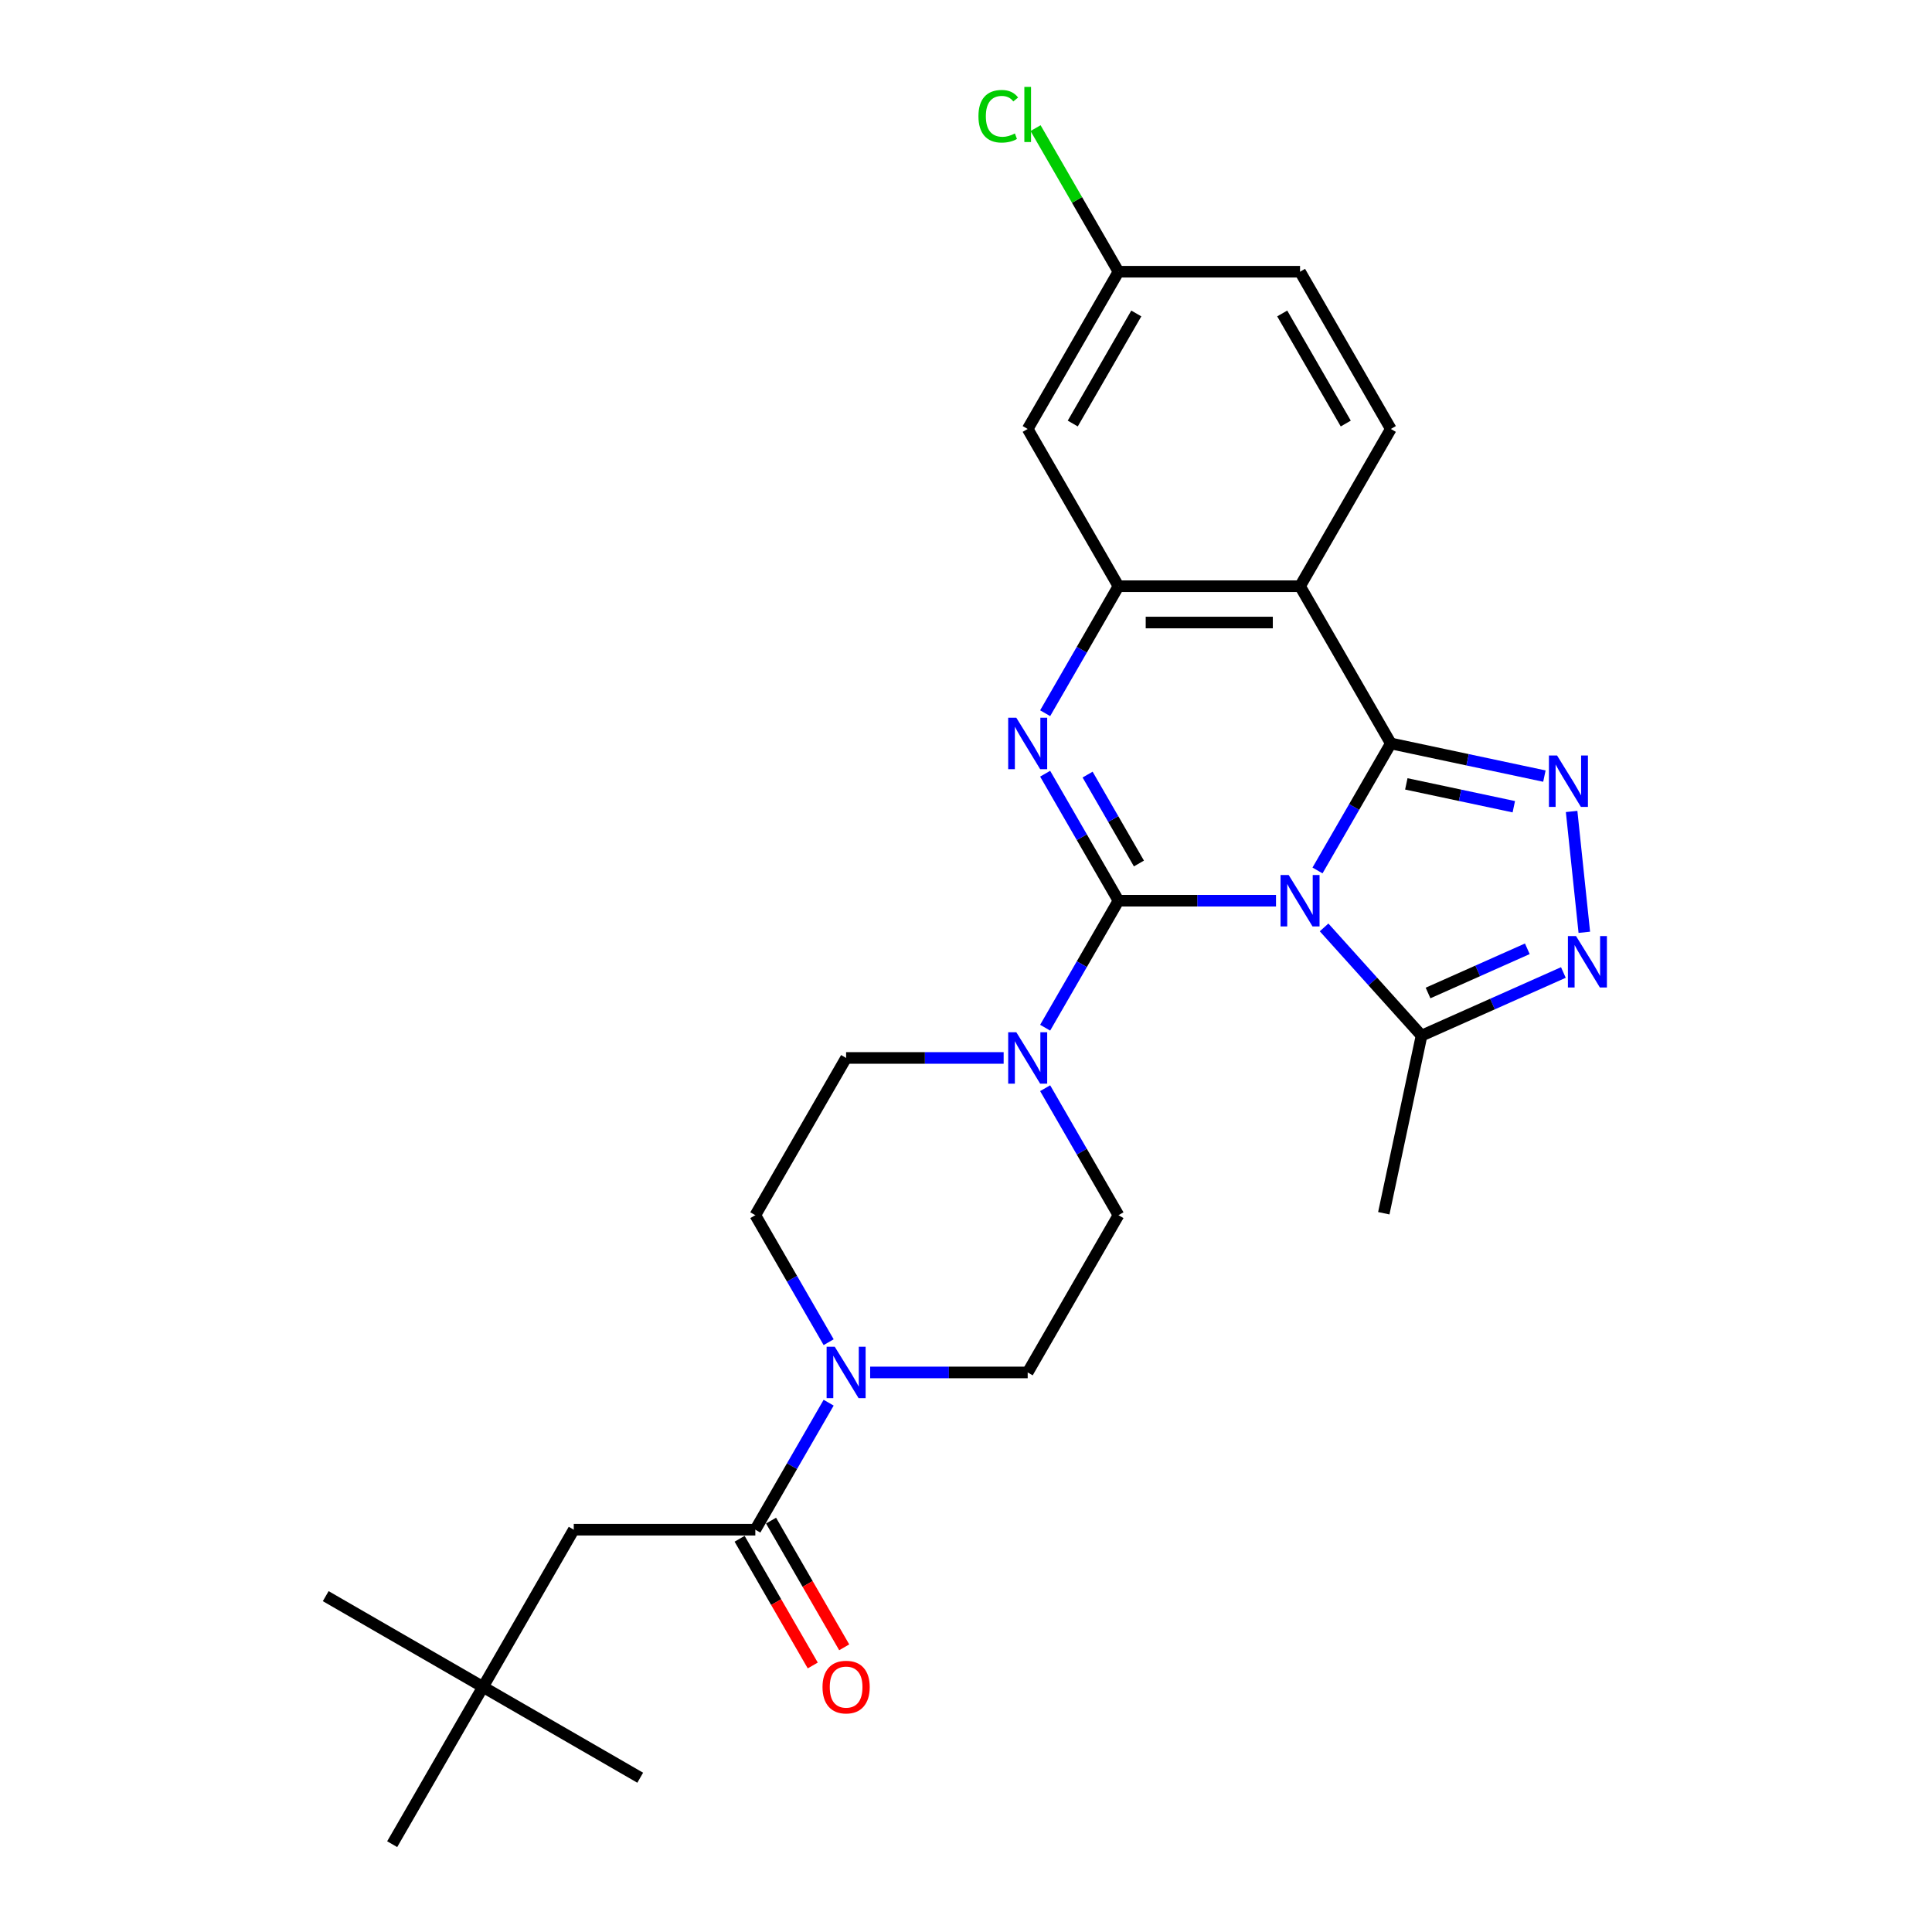 <?xml version='1.0' encoding='iso-8859-1'?>
<svg version='1.1' baseProfile='full'
              xmlns='http://www.w3.org/2000/svg'
                      xmlns:rdkit='http://www.rdkit.org/xml'
                      xmlns:xlink='http://www.w3.org/1999/xlink'
                  xml:space='preserve'
width='1000px' height='1000px' viewBox='0 0 1000 1000'>
<!-- END OF HEADER -->
<rect style='opacity:1.0;fill:#FFFFFF;stroke:none' width='1000' height='1000' x='0' y='0'> </rect>
<path class='bond-0' d='M 660.459,466.203 L 619.689,466.203' style='fill:none;fill-rule:evenodd;stroke:#0000FF;stroke-width:6px;stroke-linecap:butt;stroke-linejoin:miter;stroke-opacity:1' />
<path class='bond-0' d='M 619.689,466.203 L 578.92,466.203' style='fill:none;fill-rule:evenodd;stroke:#000000;stroke-width:6px;stroke-linecap:butt;stroke-linejoin:miter;stroke-opacity:1' />
<path class='bond-1' d='M 681.941,450.546 L 700.917,417.679' style='fill:none;fill-rule:evenodd;stroke:#0000FF;stroke-width:6px;stroke-linecap:butt;stroke-linejoin:miter;stroke-opacity:1' />
<path class='bond-1' d='M 700.917,417.679 L 719.892,384.813' style='fill:none;fill-rule:evenodd;stroke:#000000;stroke-width:6px;stroke-linecap:butt;stroke-linejoin:miter;stroke-opacity:1' />
<path class='bond-7' d='M 685.345,480.023 L 710.566,508.034' style='fill:none;fill-rule:evenodd;stroke:#0000FF;stroke-width:6px;stroke-linecap:butt;stroke-linejoin:miter;stroke-opacity:1' />
<path class='bond-7' d='M 710.566,508.034 L 735.788,536.045' style='fill:none;fill-rule:evenodd;stroke:#000000;stroke-width:6px;stroke-linecap:butt;stroke-linejoin:miter;stroke-opacity:1' />
<path class='bond-2' d='M 578.92,466.203 L 559.945,433.337' style='fill:none;fill-rule:evenodd;stroke:#000000;stroke-width:6px;stroke-linecap:butt;stroke-linejoin:miter;stroke-opacity:1' />
<path class='bond-2' d='M 559.945,433.337 L 540.969,400.47' style='fill:none;fill-rule:evenodd;stroke:#0000FF;stroke-width:6px;stroke-linecap:butt;stroke-linejoin:miter;stroke-opacity:1' />
<path class='bond-2' d='M 589.506,446.945 L 576.223,423.939' style='fill:none;fill-rule:evenodd;stroke:#000000;stroke-width:6px;stroke-linecap:butt;stroke-linejoin:miter;stroke-opacity:1' />
<path class='bond-2' d='M 576.223,423.939 L 562.94,400.932' style='fill:none;fill-rule:evenodd;stroke:#0000FF;stroke-width:6px;stroke-linecap:butt;stroke-linejoin:miter;stroke-opacity:1' />
<path class='bond-8' d='M 578.92,466.203 L 559.945,499.07' style='fill:none;fill-rule:evenodd;stroke:#000000;stroke-width:6px;stroke-linecap:butt;stroke-linejoin:miter;stroke-opacity:1' />
<path class='bond-8' d='M 559.945,499.07 L 540.969,531.936' style='fill:none;fill-rule:evenodd;stroke:#0000FF;stroke-width:6px;stroke-linecap:butt;stroke-linejoin:miter;stroke-opacity:1' />
<path class='bond-3' d='M 719.892,384.813 L 759.635,393.26' style='fill:none;fill-rule:evenodd;stroke:#000000;stroke-width:6px;stroke-linecap:butt;stroke-linejoin:miter;stroke-opacity:1' />
<path class='bond-3' d='M 759.635,393.26 L 799.377,401.708' style='fill:none;fill-rule:evenodd;stroke:#0000FF;stroke-width:6px;stroke-linecap:butt;stroke-linejoin:miter;stroke-opacity:1' />
<path class='bond-3' d='M 727.907,405.733 L 755.727,411.646' style='fill:none;fill-rule:evenodd;stroke:#000000;stroke-width:6px;stroke-linecap:butt;stroke-linejoin:miter;stroke-opacity:1' />
<path class='bond-3' d='M 755.727,411.646 L 783.546,417.559' style='fill:none;fill-rule:evenodd;stroke:#0000FF;stroke-width:6px;stroke-linecap:butt;stroke-linejoin:miter;stroke-opacity:1' />
<path class='bond-4' d='M 719.892,384.813 L 672.902,303.423' style='fill:none;fill-rule:evenodd;stroke:#000000;stroke-width:6px;stroke-linecap:butt;stroke-linejoin:miter;stroke-opacity:1' />
<path class='bond-28' d='M 540.969,369.156 L 559.945,336.289' style='fill:none;fill-rule:evenodd;stroke:#0000FF;stroke-width:6px;stroke-linecap:butt;stroke-linejoin:miter;stroke-opacity:1' />
<path class='bond-28' d='M 559.945,336.289 L 578.92,303.423' style='fill:none;fill-rule:evenodd;stroke:#000000;stroke-width:6px;stroke-linecap:butt;stroke-linejoin:miter;stroke-opacity:1' />
<path class='bond-27' d='M 813.466,420.01 L 820.04,482.556' style='fill:none;fill-rule:evenodd;stroke:#0000FF;stroke-width:6px;stroke-linecap:butt;stroke-linejoin:miter;stroke-opacity:1' />
<path class='bond-5' d='M 672.902,303.423 L 578.92,303.423' style='fill:none;fill-rule:evenodd;stroke:#000000;stroke-width:6px;stroke-linecap:butt;stroke-linejoin:miter;stroke-opacity:1' />
<path class='bond-5' d='M 658.804,322.219 L 593.017,322.219' style='fill:none;fill-rule:evenodd;stroke:#000000;stroke-width:6px;stroke-linecap:butt;stroke-linejoin:miter;stroke-opacity:1' />
<path class='bond-11' d='M 672.902,303.423 L 719.892,222.032' style='fill:none;fill-rule:evenodd;stroke:#000000;stroke-width:6px;stroke-linecap:butt;stroke-linejoin:miter;stroke-opacity:1' />
<path class='bond-12' d='M 578.92,303.423 L 531.929,222.032' style='fill:none;fill-rule:evenodd;stroke:#000000;stroke-width:6px;stroke-linecap:butt;stroke-linejoin:miter;stroke-opacity:1' />
<path class='bond-6' d='M 809.201,503.359 L 772.494,519.702' style='fill:none;fill-rule:evenodd;stroke:#0000FF;stroke-width:6px;stroke-linecap:butt;stroke-linejoin:miter;stroke-opacity:1' />
<path class='bond-6' d='M 772.494,519.702 L 735.788,536.045' style='fill:none;fill-rule:evenodd;stroke:#000000;stroke-width:6px;stroke-linecap:butt;stroke-linejoin:miter;stroke-opacity:1' />
<path class='bond-6' d='M 790.544,491.091 L 764.849,502.531' style='fill:none;fill-rule:evenodd;stroke:#0000FF;stroke-width:6px;stroke-linecap:butt;stroke-linejoin:miter;stroke-opacity:1' />
<path class='bond-6' d='M 764.849,502.531 L 739.154,513.971' style='fill:none;fill-rule:evenodd;stroke:#000000;stroke-width:6px;stroke-linecap:butt;stroke-linejoin:miter;stroke-opacity:1' />
<path class='bond-23' d='M 735.788,536.045 L 716.248,627.973' style='fill:none;fill-rule:evenodd;stroke:#000000;stroke-width:6px;stroke-linecap:butt;stroke-linejoin:miter;stroke-opacity:1' />
<path class='bond-14' d='M 519.486,547.594 L 478.717,547.594' style='fill:none;fill-rule:evenodd;stroke:#0000FF;stroke-width:6px;stroke-linecap:butt;stroke-linejoin:miter;stroke-opacity:1' />
<path class='bond-14' d='M 478.717,547.594 L 437.948,547.594' style='fill:none;fill-rule:evenodd;stroke:#000000;stroke-width:6px;stroke-linecap:butt;stroke-linejoin:miter;stroke-opacity:1' />
<path class='bond-15' d='M 540.969,563.251 L 559.945,596.117' style='fill:none;fill-rule:evenodd;stroke:#0000FF;stroke-width:6px;stroke-linecap:butt;stroke-linejoin:miter;stroke-opacity:1' />
<path class='bond-15' d='M 559.945,596.117 L 578.92,628.984' style='fill:none;fill-rule:evenodd;stroke:#000000;stroke-width:6px;stroke-linecap:butt;stroke-linejoin:miter;stroke-opacity:1' />
<path class='bond-9' d='M 428.908,694.717 L 409.933,661.851' style='fill:none;fill-rule:evenodd;stroke:#0000FF;stroke-width:6px;stroke-linecap:butt;stroke-linejoin:miter;stroke-opacity:1' />
<path class='bond-9' d='M 409.933,661.851 L 390.957,628.984' style='fill:none;fill-rule:evenodd;stroke:#000000;stroke-width:6px;stroke-linecap:butt;stroke-linejoin:miter;stroke-opacity:1' />
<path class='bond-10' d='M 428.908,726.032 L 409.933,758.898' style='fill:none;fill-rule:evenodd;stroke:#0000FF;stroke-width:6px;stroke-linecap:butt;stroke-linejoin:miter;stroke-opacity:1' />
<path class='bond-10' d='M 409.933,758.898 L 390.957,791.765' style='fill:none;fill-rule:evenodd;stroke:#000000;stroke-width:6px;stroke-linecap:butt;stroke-linejoin:miter;stroke-opacity:1' />
<path class='bond-30' d='M 450.391,710.374 L 491.16,710.374' style='fill:none;fill-rule:evenodd;stroke:#0000FF;stroke-width:6px;stroke-linecap:butt;stroke-linejoin:miter;stroke-opacity:1' />
<path class='bond-30' d='M 491.16,710.374 L 531.929,710.374' style='fill:none;fill-rule:evenodd;stroke:#000000;stroke-width:6px;stroke-linecap:butt;stroke-linejoin:miter;stroke-opacity:1' />
<path class='bond-13' d='M 390.957,791.765 L 296.976,791.765' style='fill:none;fill-rule:evenodd;stroke:#000000;stroke-width:6px;stroke-linecap:butt;stroke-linejoin:miter;stroke-opacity:1' />
<path class='bond-18' d='M 382.818,796.464 L 401.75,829.255' style='fill:none;fill-rule:evenodd;stroke:#000000;stroke-width:6px;stroke-linecap:butt;stroke-linejoin:miter;stroke-opacity:1' />
<path class='bond-18' d='M 401.75,829.255 L 420.682,862.046' style='fill:none;fill-rule:evenodd;stroke:#FF0000;stroke-width:6px;stroke-linecap:butt;stroke-linejoin:miter;stroke-opacity:1' />
<path class='bond-18' d='M 399.096,787.066 L 418.028,819.857' style='fill:none;fill-rule:evenodd;stroke:#000000;stroke-width:6px;stroke-linecap:butt;stroke-linejoin:miter;stroke-opacity:1' />
<path class='bond-18' d='M 418.028,819.857 L 436.96,852.648' style='fill:none;fill-rule:evenodd;stroke:#FF0000;stroke-width:6px;stroke-linecap:butt;stroke-linejoin:miter;stroke-opacity:1' />
<path class='bond-21' d='M 719.892,222.032 L 672.902,140.642' style='fill:none;fill-rule:evenodd;stroke:#000000;stroke-width:6px;stroke-linecap:butt;stroke-linejoin:miter;stroke-opacity:1' />
<path class='bond-21' d='M 696.566,219.222 L 663.672,162.248' style='fill:none;fill-rule:evenodd;stroke:#000000;stroke-width:6px;stroke-linecap:butt;stroke-linejoin:miter;stroke-opacity:1' />
<path class='bond-20' d='M 531.929,222.032 L 578.92,140.642' style='fill:none;fill-rule:evenodd;stroke:#000000;stroke-width:6px;stroke-linecap:butt;stroke-linejoin:miter;stroke-opacity:1' />
<path class='bond-20' d='M 555.256,219.222 L 588.15,162.248' style='fill:none;fill-rule:evenodd;stroke:#000000;stroke-width:6px;stroke-linecap:butt;stroke-linejoin:miter;stroke-opacity:1' />
<path class='bond-19' d='M 296.976,791.765 L 249.985,873.155' style='fill:none;fill-rule:evenodd;stroke:#000000;stroke-width:6px;stroke-linecap:butt;stroke-linejoin:miter;stroke-opacity:1' />
<path class='bond-16' d='M 437.948,547.594 L 390.957,628.984' style='fill:none;fill-rule:evenodd;stroke:#000000;stroke-width:6px;stroke-linecap:butt;stroke-linejoin:miter;stroke-opacity:1' />
<path class='bond-17' d='M 578.92,628.984 L 531.929,710.374' style='fill:none;fill-rule:evenodd;stroke:#000000;stroke-width:6px;stroke-linecap:butt;stroke-linejoin:miter;stroke-opacity:1' />
<path class='bond-24' d='M 249.985,873.155 L 168.595,826.164' style='fill:none;fill-rule:evenodd;stroke:#000000;stroke-width:6px;stroke-linecap:butt;stroke-linejoin:miter;stroke-opacity:1' />
<path class='bond-25' d='M 249.985,873.155 L 331.375,920.146' style='fill:none;fill-rule:evenodd;stroke:#000000;stroke-width:6px;stroke-linecap:butt;stroke-linejoin:miter;stroke-opacity:1' />
<path class='bond-26' d='M 249.985,873.155 L 202.994,954.545' style='fill:none;fill-rule:evenodd;stroke:#000000;stroke-width:6px;stroke-linecap:butt;stroke-linejoin:miter;stroke-opacity:1' />
<path class='bond-22' d='M 578.92,140.642 L 557.464,103.479' style='fill:none;fill-rule:evenodd;stroke:#000000;stroke-width:6px;stroke-linecap:butt;stroke-linejoin:miter;stroke-opacity:1' />
<path class='bond-22' d='M 557.464,103.479 L 536.008,66.316' style='fill:none;fill-rule:evenodd;stroke:#00CC00;stroke-width:6px;stroke-linecap:butt;stroke-linejoin:miter;stroke-opacity:1' />
<path class='bond-29' d='M 578.92,140.642 L 672.902,140.642' style='fill:none;fill-rule:evenodd;stroke:#000000;stroke-width:6px;stroke-linecap:butt;stroke-linejoin:miter;stroke-opacity:1' />
<path  class='atom-0' d='M 667.018 452.895
L 675.74 466.993
Q 676.605 468.384, 677.996 470.902
Q 679.386 473.421, 679.462 473.571
L 679.462 452.895
L 682.995 452.895
L 682.995 479.511
L 679.349 479.511
L 669.988 464.098
Q 668.898 462.294, 667.733 460.226
Q 666.605 458.158, 666.267 457.519
L 666.267 479.511
L 662.808 479.511
L 662.808 452.895
L 667.018 452.895
' fill='#0000FF'/>
<path  class='atom-3' d='M 526.046 371.505
L 534.768 385.602
Q 535.632 386.993, 537.023 389.512
Q 538.414 392.031, 538.489 392.181
L 538.489 371.505
L 542.023 371.505
L 542.023 398.121
L 538.377 398.121
L 529.016 382.708
Q 527.926 380.903, 526.76 378.836
Q 525.633 376.768, 525.294 376.129
L 525.294 398.121
L 521.836 398.121
L 521.836 371.505
L 526.046 371.505
' fill='#0000FF'/>
<path  class='atom-4' d='M 805.937 391.045
L 814.658 405.142
Q 815.523 406.533, 816.914 409.052
Q 818.305 411.571, 818.38 411.721
L 818.38 391.045
L 821.914 391.045
L 821.914 417.661
L 818.267 417.661
L 808.907 402.248
Q 807.817 400.443, 806.651 398.376
Q 805.523 396.308, 805.185 395.669
L 805.185 417.661
L 801.727 417.661
L 801.727 391.045
L 805.937 391.045
' fill='#0000FF'/>
<path  class='atom-7' d='M 815.761 484.512
L 824.482 498.609
Q 825.347 500, 826.738 502.518
Q 828.129 505.037, 828.204 505.188
L 828.204 484.512
L 831.738 484.512
L 831.738 511.127
L 828.091 511.127
L 818.731 495.714
Q 817.64 493.91, 816.475 491.842
Q 815.347 489.775, 815.009 489.136
L 815.009 511.127
L 811.55 511.127
L 811.55 484.512
L 815.761 484.512
' fill='#0000FF'/>
<path  class='atom-9' d='M 526.046 534.286
L 534.768 548.383
Q 535.632 549.774, 537.023 552.293
Q 538.414 554.811, 538.489 554.962
L 538.489 534.286
L 542.023 534.286
L 542.023 560.901
L 538.377 560.901
L 529.016 545.488
Q 527.926 543.684, 526.76 541.616
Q 525.633 539.549, 525.294 538.91
L 525.294 560.901
L 521.836 560.901
L 521.836 534.286
L 526.046 534.286
' fill='#0000FF'/>
<path  class='atom-10' d='M 432.065 697.067
L 440.786 711.164
Q 441.651 712.555, 443.042 715.073
Q 444.433 717.592, 444.508 717.743
L 444.508 697.067
L 448.042 697.067
L 448.042 723.682
L 444.395 723.682
L 435.035 708.269
Q 433.944 706.465, 432.779 704.397
Q 431.651 702.33, 431.313 701.69
L 431.313 723.682
L 427.854 723.682
L 427.854 697.067
L 432.065 697.067
' fill='#0000FF'/>
<path  class='atom-19' d='M 425.73 873.23
Q 425.73 866.84, 428.888 863.268
Q 432.046 859.697, 437.948 859.697
Q 443.85 859.697, 447.008 863.268
Q 450.166 866.84, 450.166 873.23
Q 450.166 879.696, 446.97 883.38
Q 443.775 887.027, 437.948 887.027
Q 432.084 887.027, 428.888 883.38
Q 425.73 879.734, 425.73 873.23
M 437.948 884.019
Q 442.008 884.019, 444.188 881.313
Q 446.406 878.568, 446.406 873.23
Q 446.406 868.005, 444.188 865.373
Q 442.008 862.704, 437.948 862.704
Q 433.888 862.704, 431.67 865.336
Q 429.49 867.967, 429.49 873.23
Q 429.49 878.606, 431.67 881.313
Q 433.888 884.019, 437.948 884.019
' fill='#FF0000'/>
<path  class='atom-23' d='M 506.442 60.172
Q 506.442 53.556, 509.524 50.098
Q 512.644 46.602, 518.546 46.602
Q 524.035 46.602, 526.967 50.474
L 524.486 52.504
Q 522.343 49.684, 518.546 49.684
Q 514.524 49.684, 512.381 52.391
Q 510.276 55.06, 510.276 60.172
Q 510.276 65.435, 512.456 68.142
Q 514.674 70.849, 518.96 70.849
Q 521.892 70.849, 525.313 69.082
L 526.366 71.901
Q 524.975 72.803, 522.87 73.33
Q 520.764 73.856, 518.434 73.856
Q 512.644 73.856, 509.524 70.322
Q 506.442 66.789, 506.442 60.172
' fill='#00CC00'/>
<path  class='atom-23' d='M 530.2 44.985
L 533.659 44.985
L 533.659 73.518
L 530.2 73.518
L 530.2 44.985
' fill='#00CC00'/>
</svg>
